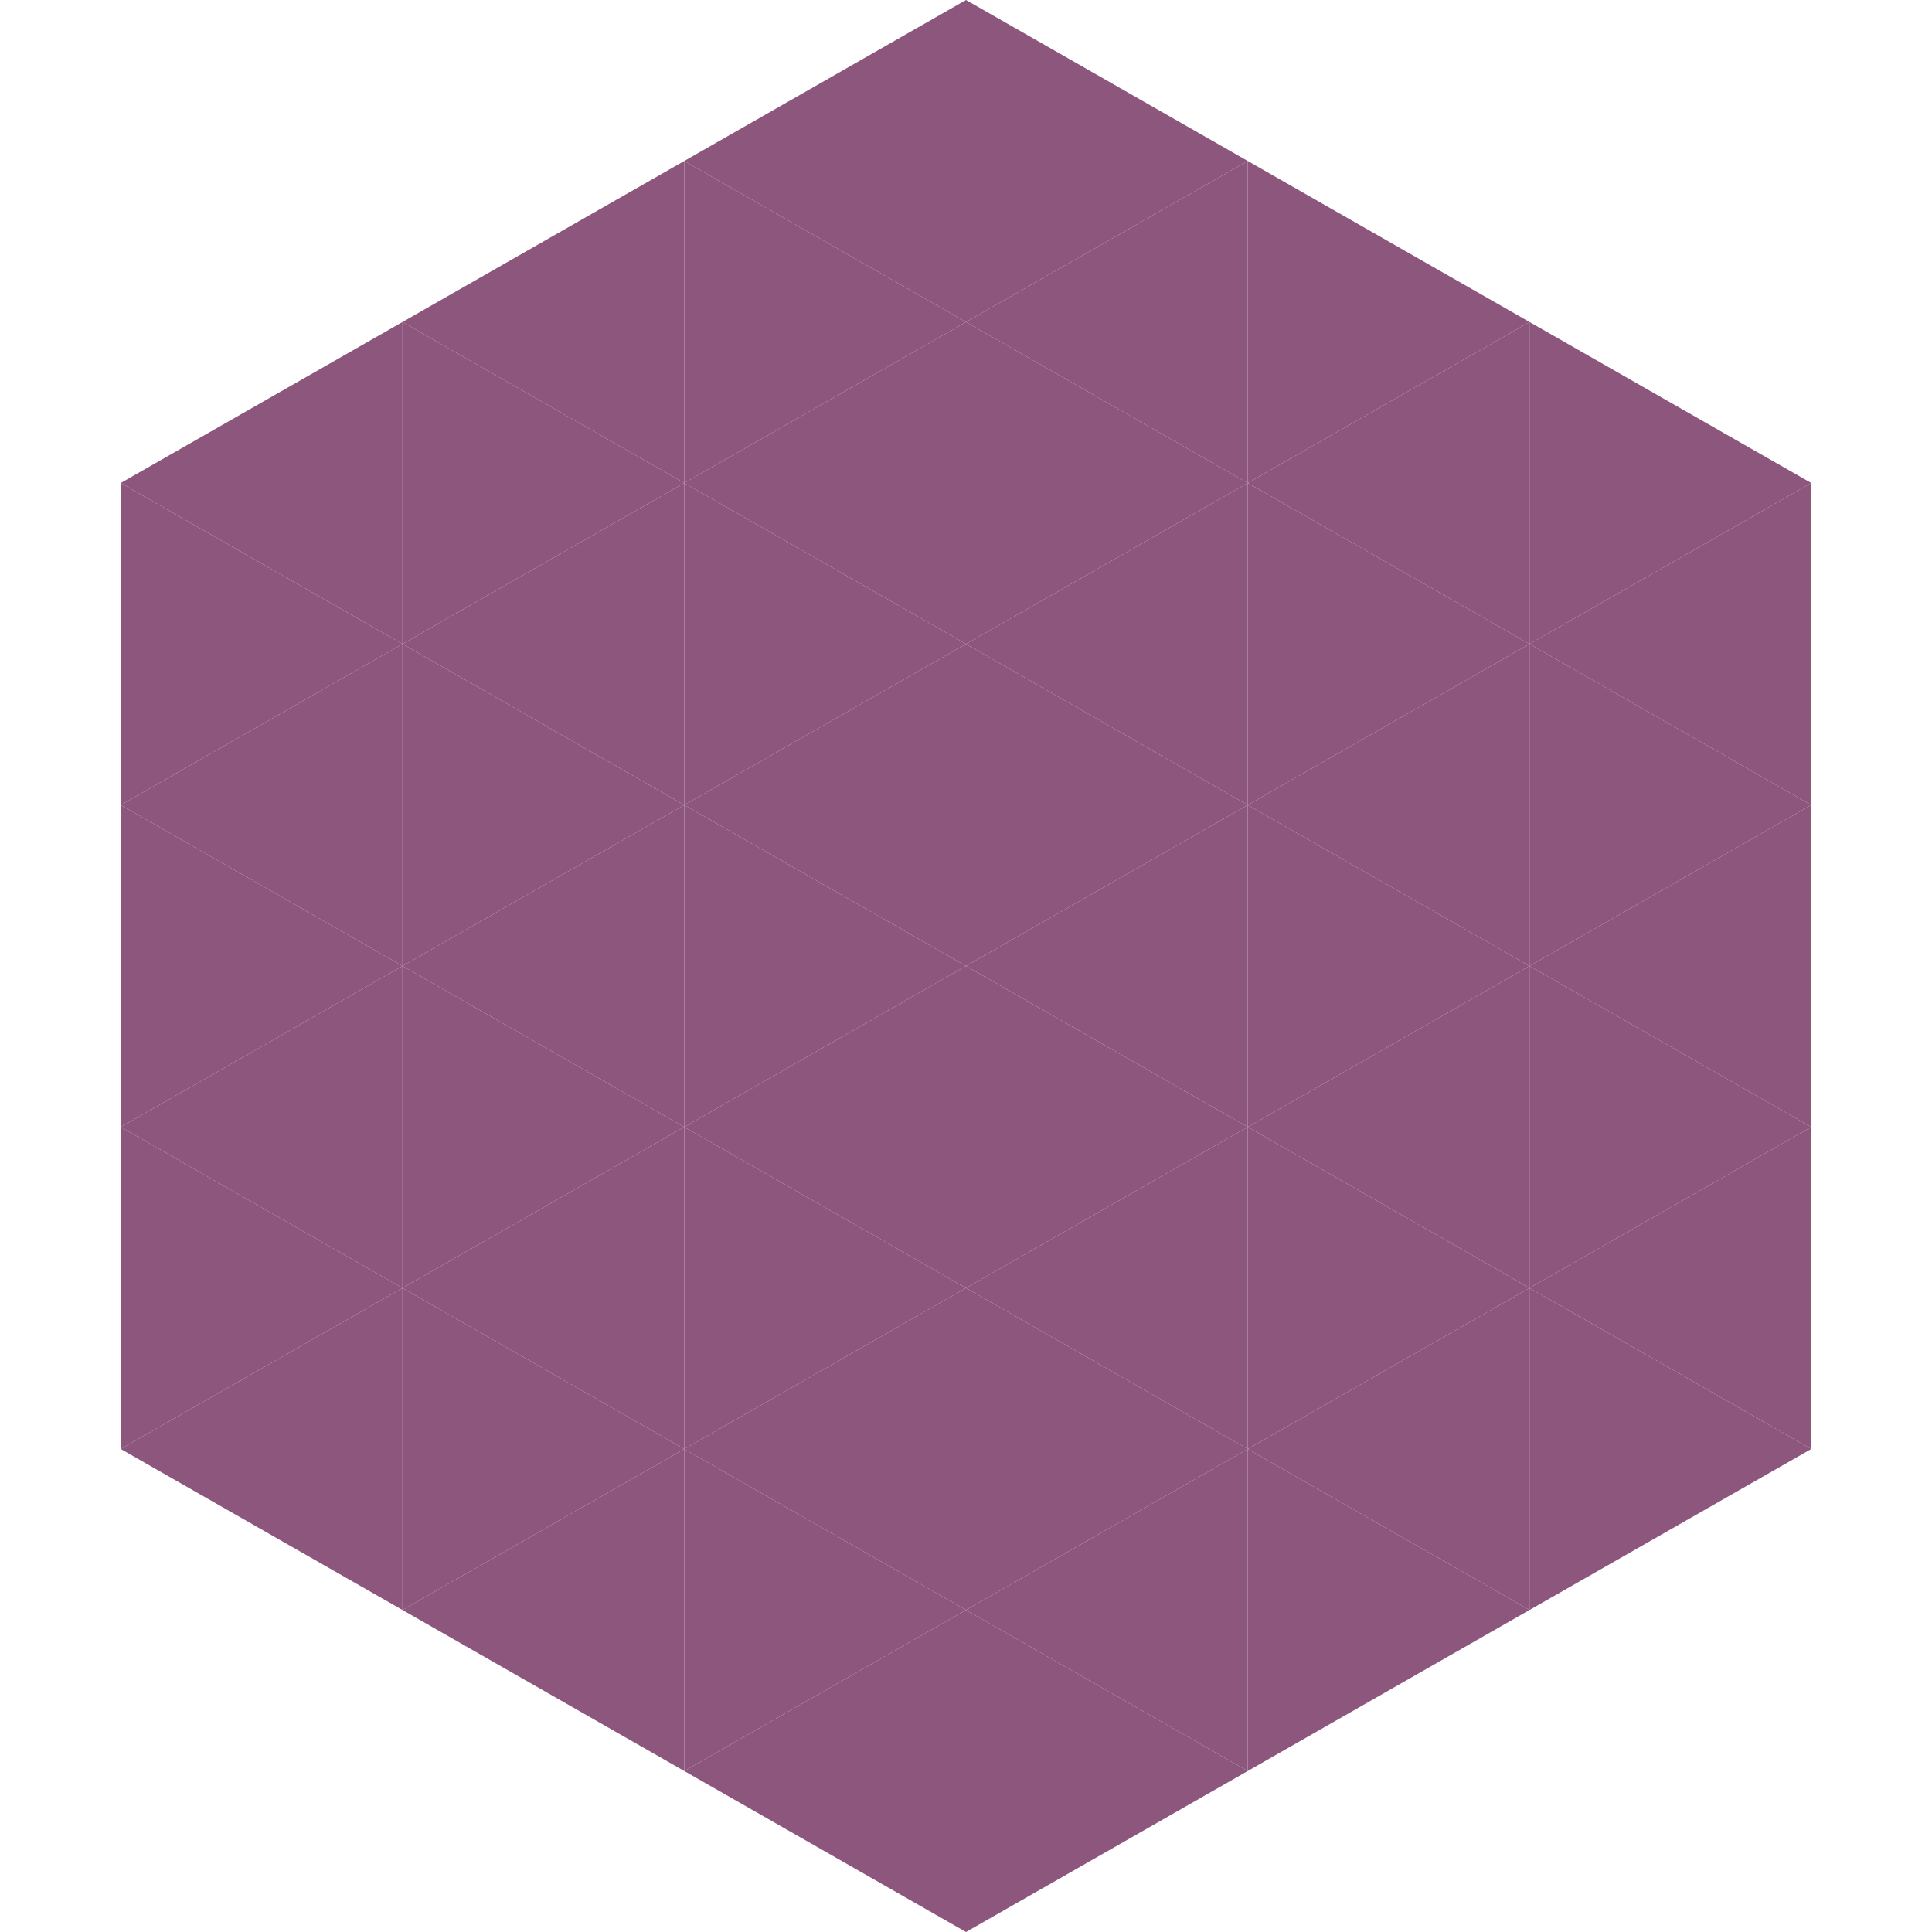 <?xml version="1.0"?>
<!-- Generated by SVGo -->
<svg width="240" height="240"
     xmlns="http://www.w3.org/2000/svg"
     xmlns:xlink="http://www.w3.org/1999/xlink">
<polygon points="50,40 15,60 50,80" style="fill:rgb(140,86,125)" />
<polygon points="190,40 225,60 190,80" style="fill:rgb(140,86,125)" />
<polygon points="15,60 50,80 15,100" style="fill:rgb(140,86,125)" />
<polygon points="225,60 190,80 225,100" style="fill:rgb(140,86,125)" />
<polygon points="50,80 15,100 50,120" style="fill:rgb(140,86,125)" />
<polygon points="190,80 225,100 190,120" style="fill:rgb(140,86,125)" />
<polygon points="15,100 50,120 15,140" style="fill:rgb(140,86,125)" />
<polygon points="225,100 190,120 225,140" style="fill:rgb(140,86,125)" />
<polygon points="50,120 15,140 50,160" style="fill:rgb(140,86,125)" />
<polygon points="190,120 225,140 190,160" style="fill:rgb(140,86,125)" />
<polygon points="15,140 50,160 15,180" style="fill:rgb(140,86,125)" />
<polygon points="225,140 190,160 225,180" style="fill:rgb(140,86,125)" />
<polygon points="50,160 15,180 50,200" style="fill:rgb(140,86,125)" />
<polygon points="190,160 225,180 190,200" style="fill:rgb(140,86,125)" />
<polygon points="15,180 50,200 15,220" style="fill:rgb(255,255,255); fill-opacity:0" />
<polygon points="225,180 190,200 225,220" style="fill:rgb(255,255,255); fill-opacity:0" />
<polygon points="50,0 85,20 50,40" style="fill:rgb(255,255,255); fill-opacity:0" />
<polygon points="190,0 155,20 190,40" style="fill:rgb(255,255,255); fill-opacity:0" />
<polygon points="85,20 50,40 85,60" style="fill:rgb(140,86,125)" />
<polygon points="155,20 190,40 155,60" style="fill:rgb(140,86,125)" />
<polygon points="50,40 85,60 50,80" style="fill:rgb(140,86,125)" />
<polygon points="190,40 155,60 190,80" style="fill:rgb(140,86,125)" />
<polygon points="85,60 50,80 85,100" style="fill:rgb(140,86,125)" />
<polygon points="155,60 190,80 155,100" style="fill:rgb(140,86,125)" />
<polygon points="50,80 85,100 50,120" style="fill:rgb(140,86,125)" />
<polygon points="190,80 155,100 190,120" style="fill:rgb(140,86,125)" />
<polygon points="85,100 50,120 85,140" style="fill:rgb(140,86,125)" />
<polygon points="155,100 190,120 155,140" style="fill:rgb(140,86,125)" />
<polygon points="50,120 85,140 50,160" style="fill:rgb(140,86,125)" />
<polygon points="190,120 155,140 190,160" style="fill:rgb(140,86,125)" />
<polygon points="85,140 50,160 85,180" style="fill:rgb(140,86,125)" />
<polygon points="155,140 190,160 155,180" style="fill:rgb(140,86,125)" />
<polygon points="50,160 85,180 50,200" style="fill:rgb(140,86,125)" />
<polygon points="190,160 155,180 190,200" style="fill:rgb(140,86,125)" />
<polygon points="85,180 50,200 85,220" style="fill:rgb(140,86,125)" />
<polygon points="155,180 190,200 155,220" style="fill:rgb(140,86,125)" />
<polygon points="120,0 85,20 120,40" style="fill:rgb(140,86,125)" />
<polygon points="120,0 155,20 120,40" style="fill:rgb(140,86,125)" />
<polygon points="85,20 120,40 85,60" style="fill:rgb(140,86,125)" />
<polygon points="155,20 120,40 155,60" style="fill:rgb(140,86,125)" />
<polygon points="120,40 85,60 120,80" style="fill:rgb(140,86,125)" />
<polygon points="120,40 155,60 120,80" style="fill:rgb(140,86,125)" />
<polygon points="85,60 120,80 85,100" style="fill:rgb(140,86,125)" />
<polygon points="155,60 120,80 155,100" style="fill:rgb(140,86,125)" />
<polygon points="120,80 85,100 120,120" style="fill:rgb(140,86,125)" />
<polygon points="120,80 155,100 120,120" style="fill:rgb(140,86,125)" />
<polygon points="85,100 120,120 85,140" style="fill:rgb(140,86,125)" />
<polygon points="155,100 120,120 155,140" style="fill:rgb(140,86,125)" />
<polygon points="120,120 85,140 120,160" style="fill:rgb(140,86,125)" />
<polygon points="120,120 155,140 120,160" style="fill:rgb(140,86,125)" />
<polygon points="85,140 120,160 85,180" style="fill:rgb(140,86,125)" />
<polygon points="155,140 120,160 155,180" style="fill:rgb(140,86,125)" />
<polygon points="120,160 85,180 120,200" style="fill:rgb(140,86,125)" />
<polygon points="120,160 155,180 120,200" style="fill:rgb(140,86,125)" />
<polygon points="85,180 120,200 85,220" style="fill:rgb(140,86,125)" />
<polygon points="155,180 120,200 155,220" style="fill:rgb(140,86,125)" />
<polygon points="120,200 85,220 120,240" style="fill:rgb(140,86,125)" />
<polygon points="120,200 155,220 120,240" style="fill:rgb(140,86,125)" />
<polygon points="85,220 120,240 85,260" style="fill:rgb(255,255,255); fill-opacity:0" />
<polygon points="155,220 120,240 155,260" style="fill:rgb(255,255,255); fill-opacity:0" />
</svg>
